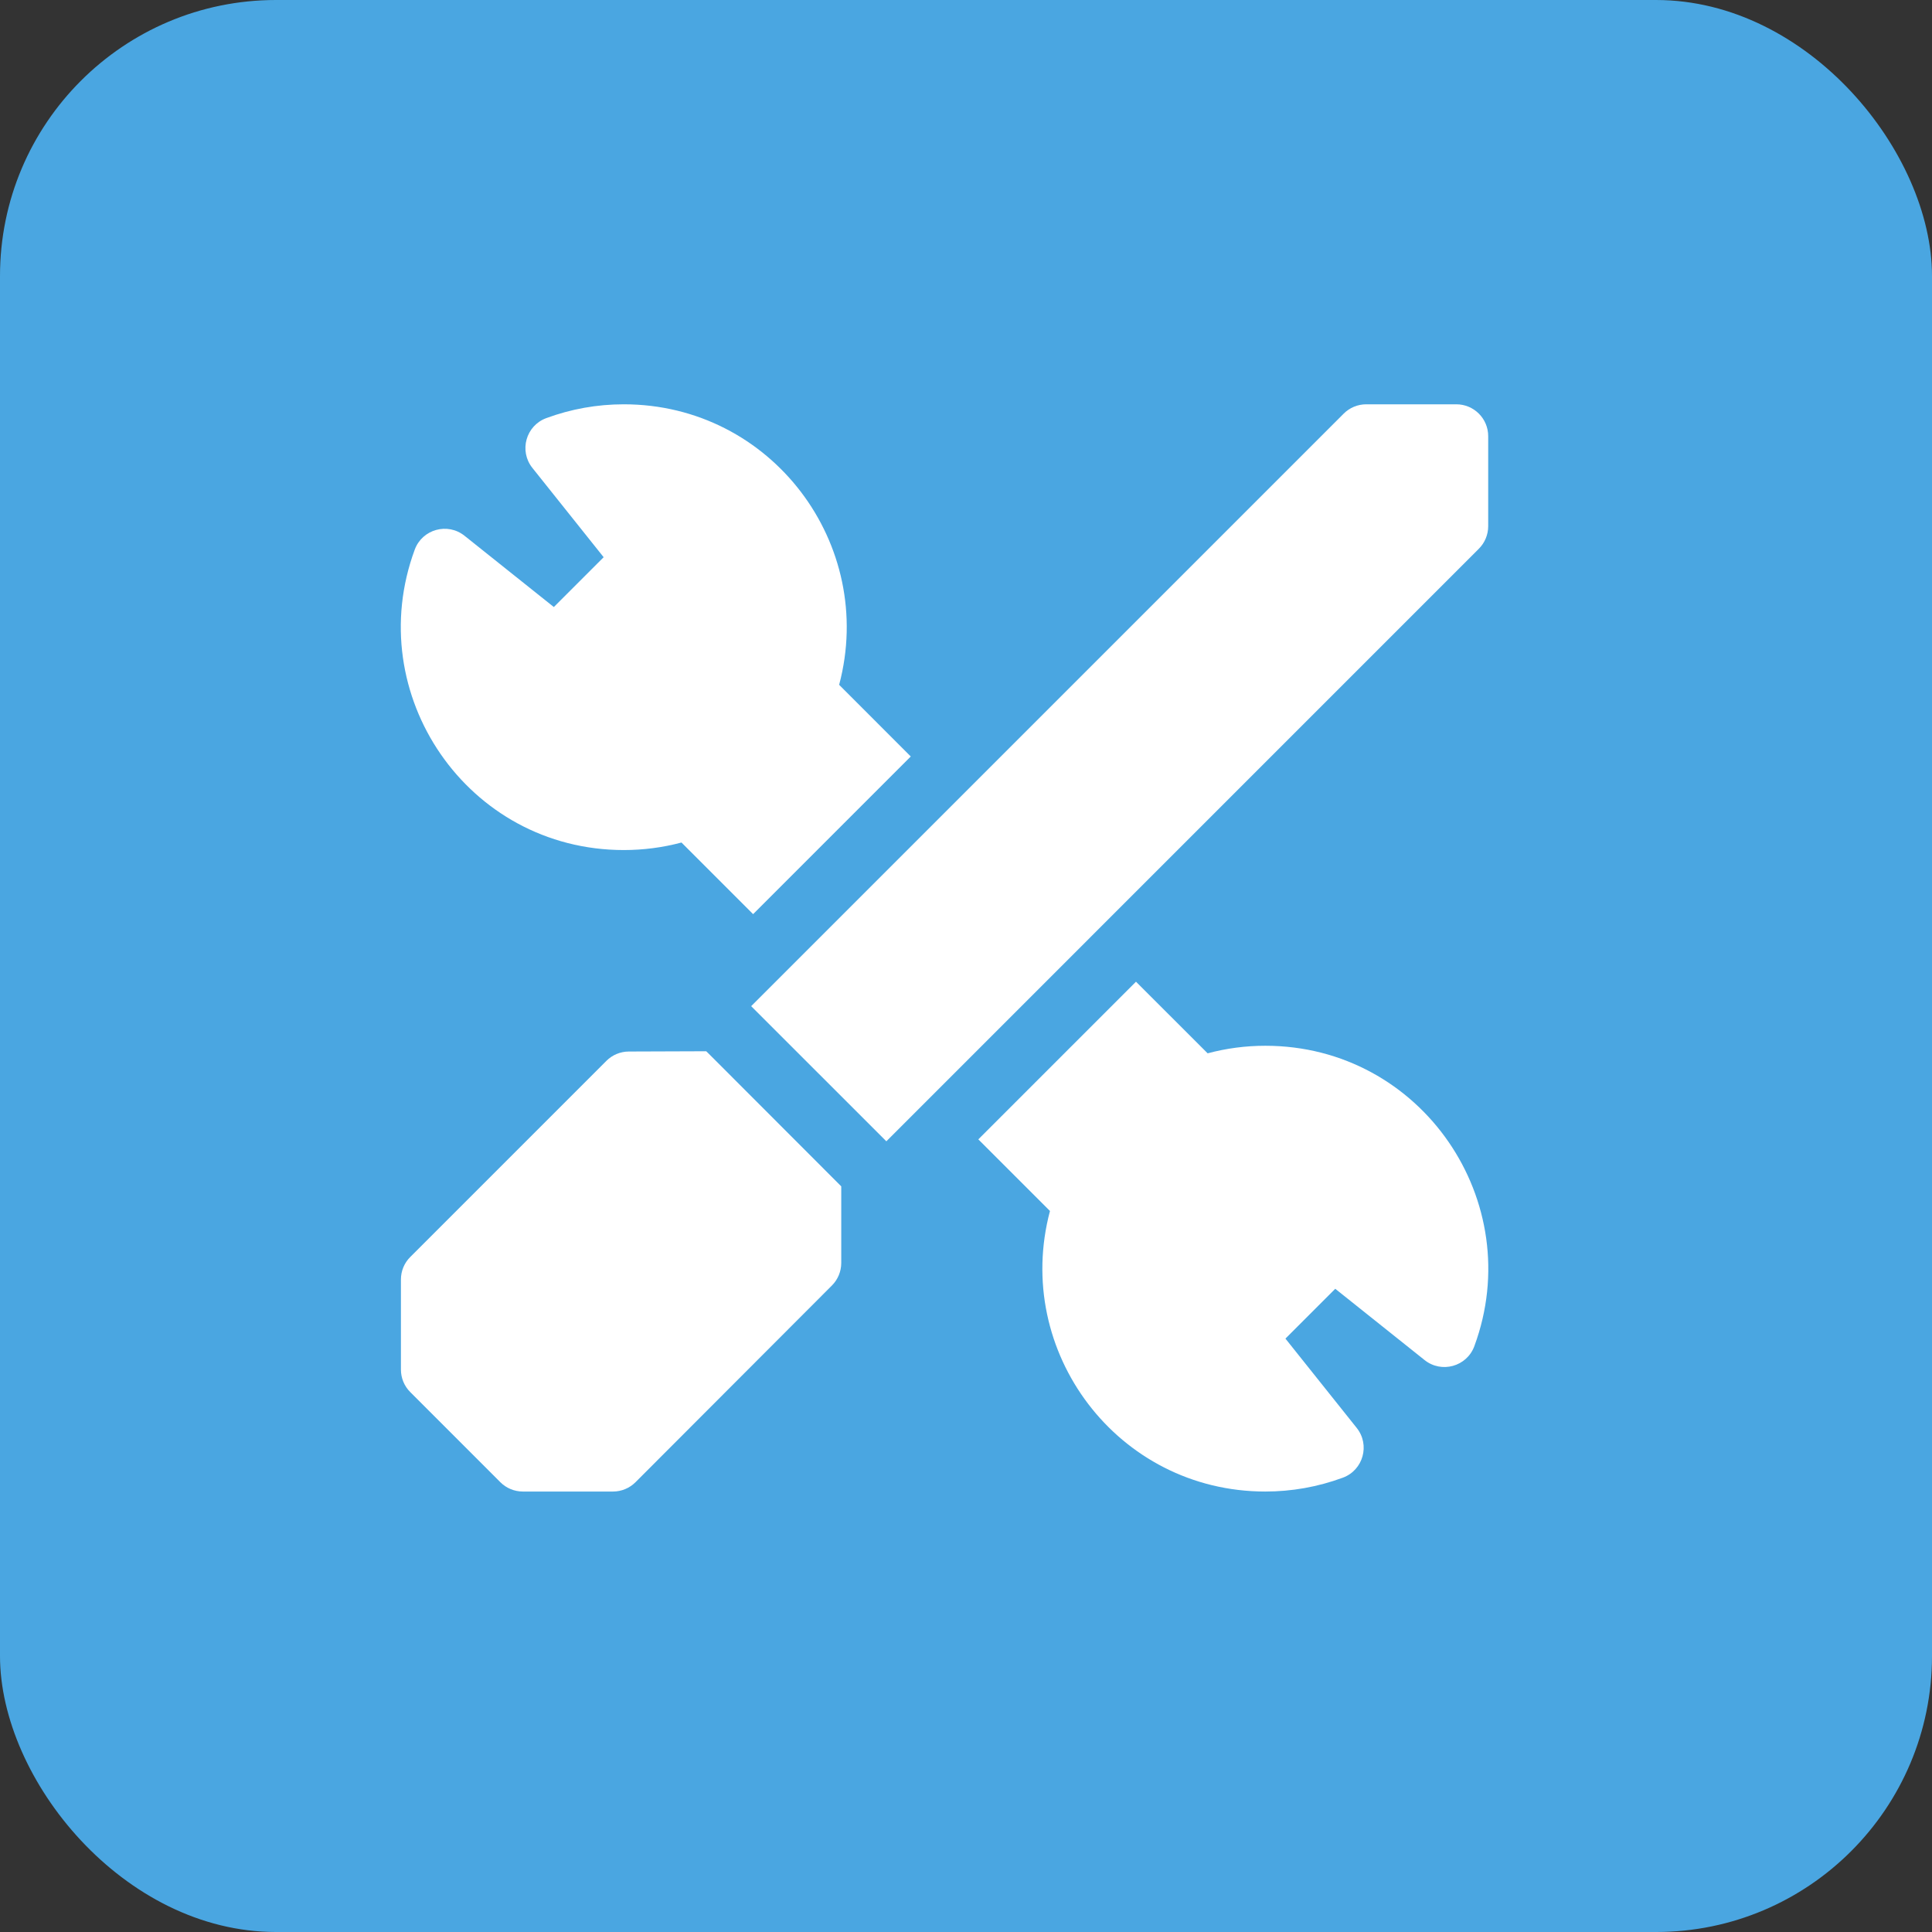 <svg width="56" height="56" viewBox="0 0 56 56" fill="none" xmlns="http://www.w3.org/2000/svg">
<rect x="0" y="0" width="56" height="56" fill="#333333" stroke="none"/>
<rect width="56" height="56" rx="8" fill="#4AA6E1"/>
<path d="M18.081 24.639C18.649 24.639 19.209 24.566 19.753 24.421L21.829 26.497L26.399 21.927L24.323 19.85C25.407 15.778 22.364 11.719 18.081 11.719C17.31 11.719 16.553 11.854 15.833 12.12C15.243 12.338 15.039 13.07 15.431 13.562L17.497 16.151L16.053 17.595L13.464 15.529C12.973 15.137 12.241 15.34 12.022 15.93C10.475 20.118 13.546 24.639 18.081 24.639Z" fill="white"/>
<path d="M36.676 30.312C36.107 30.312 35.547 30.386 35.004 30.531L32.927 28.455L28.357 33.025L30.434 35.101C29.35 39.173 32.392 43.232 36.675 43.233C37.435 43.233 38.193 43.101 38.924 42.831C39.513 42.613 39.718 41.881 39.325 41.389L37.259 38.8L38.703 37.356L41.292 39.422C41.783 39.814 42.516 39.611 42.734 39.021C44.282 34.834 41.21 30.312 36.676 30.312Z" fill="white"/>
<path d="M20.466 30.471L18.226 30.479C17.982 30.48 17.748 30.577 17.576 30.75L11.892 36.434C11.718 36.607 11.621 36.842 11.621 37.087L11.621 39.698C11.621 39.943 11.718 40.178 11.892 40.351L14.503 42.963C14.676 43.136 14.911 43.233 15.156 43.233H17.767C18.012 43.233 18.247 43.136 18.421 42.962L24.114 37.26C24.287 37.087 24.384 36.852 24.384 36.608L24.384 34.387C20.36 30.362 20.472 30.465 20.466 30.471Z" fill="white"/>
<path d="M42.212 11.719H39.601C39.356 11.719 39.121 11.816 38.948 11.989L21.773 29.164L25.691 33.081L42.865 15.906C43.038 15.733 43.136 15.498 43.136 15.253V12.642C43.136 12.132 42.722 11.719 42.212 11.719Z" fill="white"/>
</svg>
